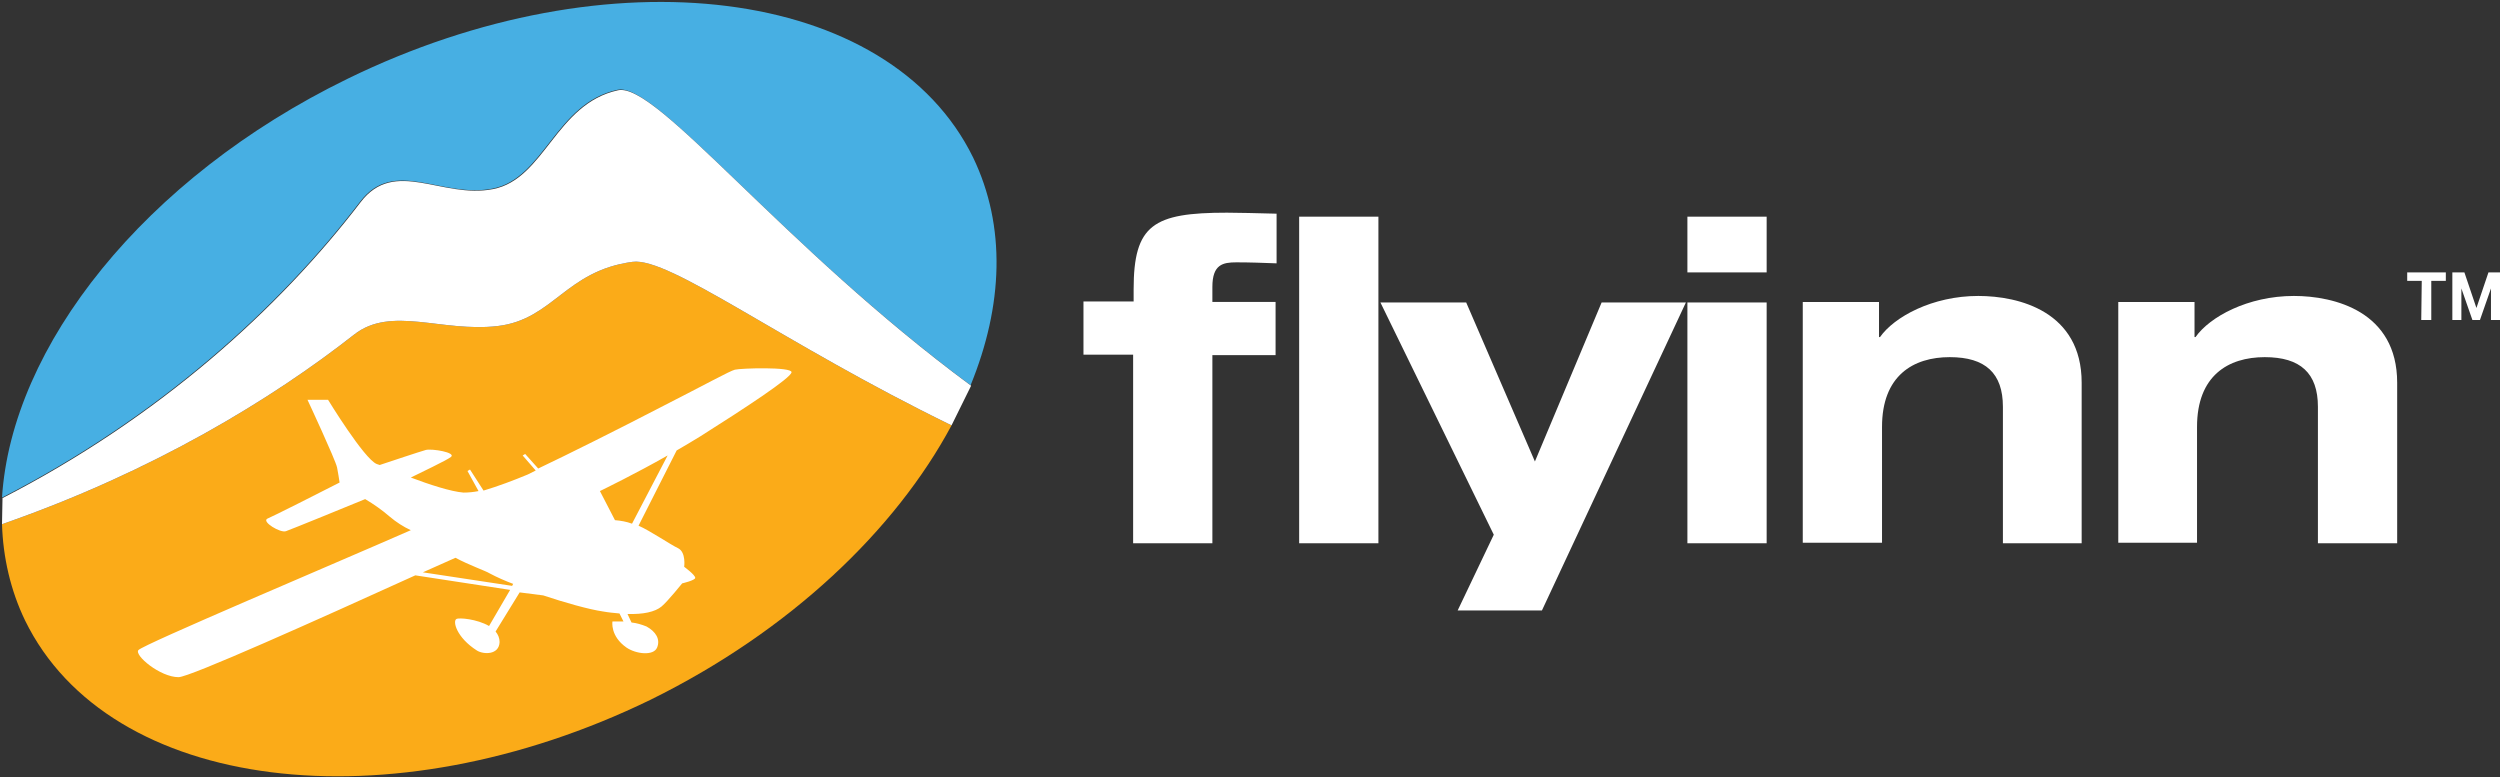 <?xml version="1.0" encoding="utf-8"?>
<!-- Generator: Adobe Illustrator 24.2.0, SVG Export Plug-In . SVG Version: 6.00 Build 0)  -->
<svg version="1.1" id="Layer_1" xmlns="http://www.w3.org/2000/svg" xmlns:xlink="http://www.w3.org/1999/xlink" x="0px" y="0px"
	 viewBox="0 0 498.4 155" style="enable-background:new 0 0 498.4 155;" xml:space="preserve">
<rect x="0" y="0" width="498.4" height="155" fill="#333333" stroke="none"/>
<style type="text/css">
	.st0{fill:#FFFFFF;}
	.st1{fill:#47AFE3;}
	.st2{fill:#FBAB18;}
</style>
<path class="st0" d="M462.1,108.3h15.8v-32c0-14.2-12.5-17.3-20.6-17.3c-9.2,0-16.8,4.2-19.6,8.2h-0.2v-7h-15.2v48H438V85.1
	c0-10.2,6.2-13.9,13.5-13.9c7.1,0,10.6,3.2,10.6,9.9V108.3z M399.3,108.3H415v-32c0-14.2-12.5-17.3-20.6-17.3
	c-9.2,0-16.8,4.2-19.6,8.2h-0.2v-7h-15.2v48h15.8V85.1c0-10.2,6.2-13.9,13.5-13.9c7.1,0,10.6,3.2,10.6,9.9L399.3,108.3L399.3,108.3z
	 M336.4,54.3h15.8V43.2h-15.8V54.3z M336.4,108.3h15.8v-48h-15.8V108.3z M307.4,121.7l28.7-61.4h-16.8L306,92l-13.7-31.7h-17.1
	l22.6,46.3l-7.2,15.1H307.4z M225.9,108.3h15.8V70.8h12.6V60.2h-12.6v-3c0-4.5,2.1-4.9,4.8-4.9s5.3,0.1,8,0.2v-9.9
	c-3.9-0.1-7.8-0.2-9.9-0.2c-14.7,0-18.6,2.4-18.6,15.3v2.4h-10v10.6h9.9V108.3z M259,108.3h15.8V43.2H259V108.3z"/>
<path class="st0" d="M482.8,56h-2.9v-1.7h7.7V56h-2.9v7.8h-2L482.8,56z"/>
<path class="st0" d="M488.9,54.3h2.4l2.4,7.1l2.4-7.1h2.3v9.5h-1.8v-6.3l-2.2,6.3h-1.5l-2.2-6.3v6.3h-1.8L488.9,54.3L488.9,54.3z"/>
<path class="st1" d="M194,31.4C177.3-2.7,121.5-9.8,69.3,15.7C28.7,35.5,2.3,69.1,0.4,99.2c31.3-16.1,55.2-37.8,71.4-59
	c6.8-8.9,16.2-0.6,26.4-2.6c10.3-2,12.5-17,24.9-19.7c7.7-1.7,32.6,31,70.4,58.9C200,60.9,200.6,45.1,194,31.4"/>
<path class="st2" d="M189.7,84.8c-33.7-16.4-56.2-33.6-63.6-32.6C112.7,54,110.3,63.7,99.2,65S78,60.9,70.6,66.7
	C54.3,79.5,30.6,94,0.4,104.5c0.2,6.6,1.7,13.2,4.6,19.2c16.7,34.2,72.5,41.2,124.7,15.8C157.5,125.8,178.5,105.7,189.7,84.8"/>
<path class="st0" d="M189.7,84.8c-33.7-16.4-56.2-33.6-63.6-32.6C112.7,54,110.3,63.7,99.2,65S78,60.9,70.6,66.7
	C54.3,79.5,30.6,94,0.4,104.5l0.1-5.2c31.3-16.1,55.2-37.8,71.4-59c6.8-8.9,16.2-0.6,26.4-2.6c10.3-2,12.5-17,24.9-19.7
	c7.7-1.7,32.6,31,70.4,58.9L189.7,84.8z"/>
<path class="st0" d="M102.1,116.8l0.2-0.4c-1.6-0.6-3.2-1.3-4.7-2.1c-0.8-0.5-4-1.6-6.8-3.1l-6.5,2.9L102.1,116.8z M126,104.4
	l7.1-13.6c-6.5,3.7-12.7,6.7-13.5,7.1l3,5.8C123.8,103.8,124.9,104,126,104.4 M157.8,74.2c0,1.1-9.5,7.3-18.2,12.8
	c-1.5,0.9-3.1,1.9-4.7,2.8l-7.6,15c2.3,1,6.4,3.8,7.9,4.5c1.6,0.8,1.2,3.7,1.2,3.7s2.2,1.6,2.2,2.2c0,0.5-2.6,1.1-2.6,1.1
	s-2.9,3.6-4.1,4.6c-1.3,1.1-3.7,1.6-6.8,1.5l0.8,1.7c1,0.1,2,0.4,3,0.8c1.8,1,2.8,2.5,2.1,4.2s-4.2,1.3-6.1,0
	c-3.3-2.3-2.8-5.2-2.8-5.2s1,0,2.2,0l-0.8-1.6c-1.1-0.1-2.2-0.2-3.3-0.4c-2.8-0.4-7.7-1.8-11.9-3.2l-4.7-0.6l-4.8,7.8
	c0.5,0.6,0.8,1.3,0.8,2.1c-0.1,2.6-3.2,2.5-4.5,1.7c-4.1-2.6-4.9-5.9-4.1-6.3c0.5-0.3,4.1,0,6.5,1.4l4.2-7.2l-18.9-2.9
	c-19.8,9-45,20.3-47.2,20.3c-3.7,0-8.9-4.4-8-5.4c0.9-1.1,38.8-17.1,54.3-23.9c-1.5-0.7-2.9-1.6-4.2-2.7c-1.5-1.3-3.2-2.5-4.9-3.5
	c-2.9,1.2-14.9,6.1-15.8,6.4c-1.1,0.4-4.9-1.9-3.7-2.5c1-0.4,10.7-5.3,14.4-7.2c-0.1-0.7-0.3-2-0.5-3c-0.3-1.5-5.9-13.5-5.9-13.5
	h4.1c0,0,7.2,11.8,9.7,12.8l0.6,0.2c1.8-0.6,8.1-2.7,9.2-3c1.2-0.3,6.1,0.5,5,1.4c-0.9,0.7-6.2,3.2-8,4.1c3.7,1.4,8,2.8,10.5,3
	c1,0,2-0.1,3-0.3l-2.2-4l0.5-0.3l2.7,4.2c3-0.9,5.9-2,8.8-3.2l1.6-0.8l-2.6-3l0.5-0.3l2.6,2.9c5.7-2.7,16.3-8,24.2-12.1
	c9.6-4.9,13.9-7.3,15-7.6C147.7,73.4,157.8,73.1,157.8,74.2"/>
</svg>
